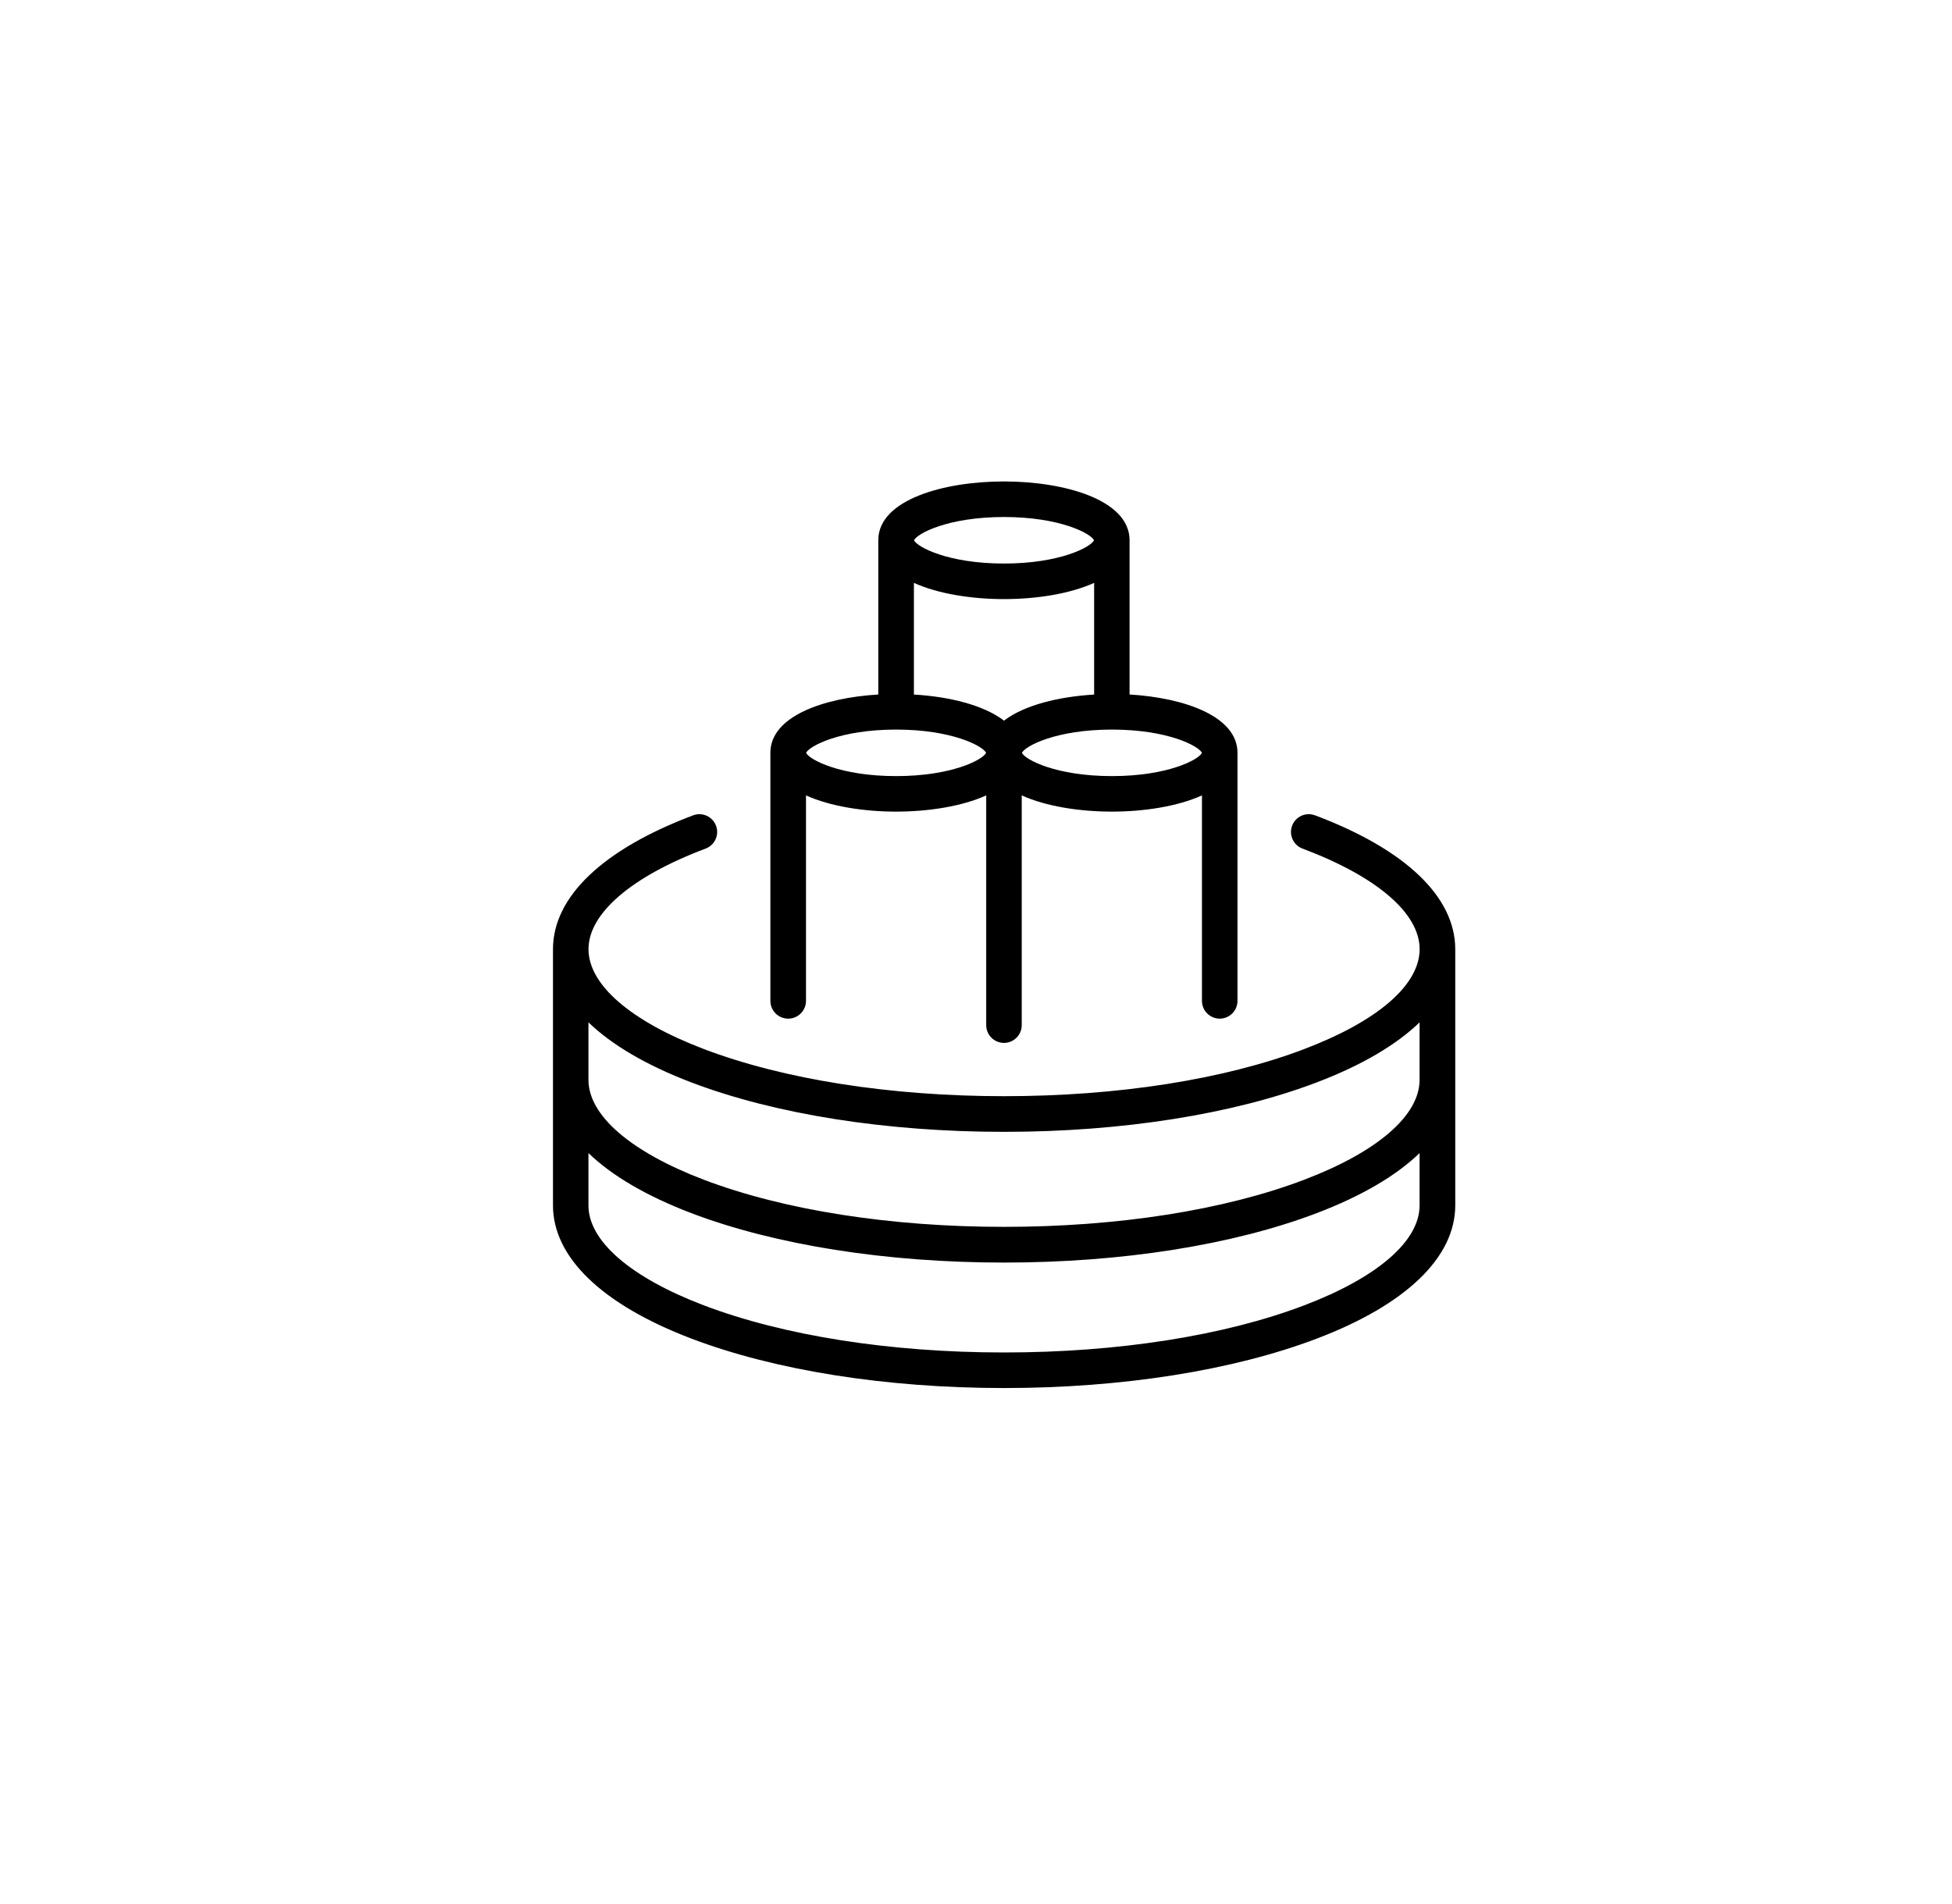 <?xml version="1.0" encoding="UTF-8"?><svg id="Layer_2" xmlns="http://www.w3.org/2000/svg" viewBox="0 0 404.43 394.61"><path d="M272.45,168.96c-1.91-.72-4.03,.25-4.74,2.15s.25,4.03,2.15,4.74c15.42,5.8,24.27,13.4,24.27,20.84s-8.72,14.93-23.92,20.71c-16.55,6.3-38.63,9.76-62.18,9.76s-45.63-3.47-62.18-9.76c-15.2-5.79-23.92-13.33-23.92-20.71s8.85-15.04,24.27-20.84c1.9-.72,2.87-2.84,2.15-4.74-.72-1.9-2.84-2.87-4.74-2.15-18.73,7.05-29.04,16.9-29.04,27.74v53.09c0,10.76,10.18,20.56,28.67,27.6,17.37,6.61,40.38,10.25,64.8,10.25s47.43-3.64,64.8-10.25c18.49-7.03,28.67-16.84,28.67-27.6v-53.09c0-10.84-10.31-20.69-29.04-27.74Zm-129.23,55.34c17.37,6.61,40.38,10.25,64.8,10.25s47.43-3.64,64.8-10.25c9.27-3.53,16.45-7.75,21.3-12.44v11.91c0,7.38-8.72,14.93-23.92,20.71-16.55,6.3-38.63,9.76-62.18,9.76s-45.63-3.47-62.18-9.76c-15.2-5.79-23.92-13.34-23.92-20.71v-11.91c4.86,4.69,12.04,8.91,21.3,12.44Zm126.98,46.21c-16.55,6.3-38.63,9.76-62.18,9.76s-45.63-3.47-62.18-9.76c-15.2-5.79-23.92-13.33-23.92-20.71v-10.85c4.86,4.69,12.04,8.91,21.3,12.44,17.37,6.61,40.38,10.25,64.8,10.25s47.43-3.64,64.8-10.25c9.27-3.53,16.45-7.75,21.3-12.44v10.85c0,7.38-8.72,14.93-23.92,20.71Z"/><path d="M163.31,211.09c2.03,0,3.68-1.65,3.68-3.68v-42.58c5.04,2.28,11.99,3.36,18.67,3.36s13.63-1.08,18.67-3.36v47.61c0,2.03,1.65,3.68,3.68,3.68s3.68-1.65,3.68-3.68v-47.61c5.04,2.28,11.99,3.36,18.67,3.36s13.63-1.08,18.67-3.36v42.58c0,2.03,1.65,3.68,3.68,3.68s3.68-1.65,3.68-3.68v-51.41c0-7.56-10.99-11.4-22.36-12.08v-32.05s0-.05,0-.08c-.18-8.26-13.57-12.02-26.03-12.02s-25.85,3.77-26.03,12.02c0,.03,0,.05,0,.08v32.05c-11.36,.68-22.36,4.52-22.36,12.08v51.41c0,2.03,1.65,3.68,3.68,3.68Zm44.71-61.75c-4.17-3.22-11.34-4.98-18.67-5.41v-23.14c5.04,2.28,11.99,3.36,18.67,3.36s13.63-1.08,18.67-3.36v23.14c-7.33,.44-14.5,2.19-18.67,5.41Zm41.01,6.67c-.67,1.41-7.06,4.82-18.65,4.82s-17.98-3.41-18.65-4.82c.67-1.41,7.06-4.82,18.65-4.82s17.98,3.41,18.65,4.82Zm-41.01-48.87c11.59,0,17.98,3.41,18.65,4.82-.67,1.41-7.06,4.82-18.65,4.82s-17.98-3.41-18.65-4.82c.67-1.41,7.06-4.82,18.65-4.82Zm-22.36,44.05c11.59,0,17.98,3.41,18.65,4.82-.67,1.41-7.06,4.82-18.65,4.82s-17.98-3.41-18.65-4.82c.67-1.41,7.06-4.82,18.65-4.82Z"/></svg>